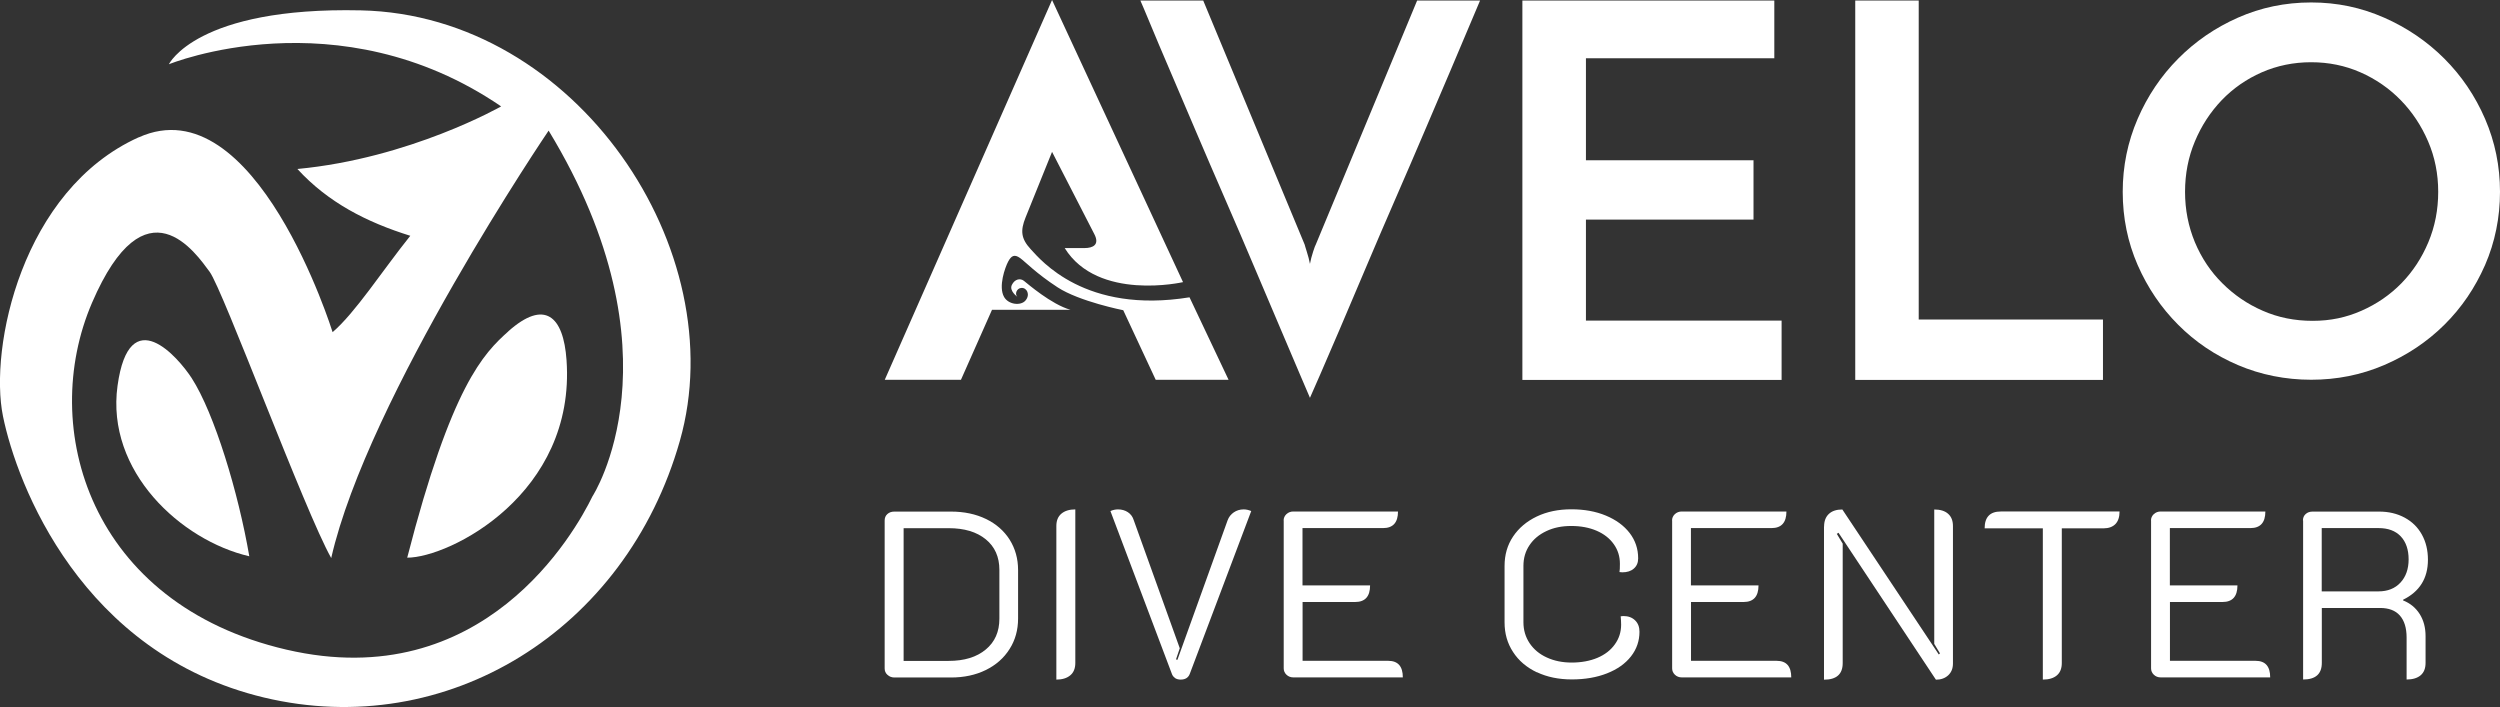 <?xml version="1.0" encoding="UTF-8"?><svg id="Layer_2" xmlns="http://www.w3.org/2000/svg" viewBox="0 0 284.8 80.54"><rect x="0" y="0" width="284.8" height="80.54" fill="#333333" stroke="none"/><defs><style>.cls-1{fill:#fff;}</style></defs><g id="Layer_1-2"><g><g><path class="cls-1" d="M57.91,37.75c-2.82,2.52-6.48,6.18-11.52,25.78,4.81,0,19.22-7.25,18.15-22.5-.35-5.03-2.49-6.98-6.64-3.28Z"/><path class="cls-1" d="M15.8,15.64C2.47,21.65-1.25,39.63,.34,47.42c1.59,7.79,8.94,27.06,29.73,32.04,20.79,4.97,41.23-7.58,47.38-29.24C83.61,28.57,65.71,1.71,41.1,1.18c-18.72-.41-21.86,6.14-21.86,6.14,0,0,19.25-7.89,37.85,4.8,0,0-10.37,5.92-23.21,7.13,3.49,3.81,7.88,6.06,12.86,7.61-3.25,4.06-6.23,8.72-8.85,10.98,0,0-8.77-28.21-22.09-22.19Zm21.93,47.94c4.17-18.32,24.77-48.7,24.77-48.7,15.52,25.54,4.99,41.67,4.99,41.67-1.99,4.09-12.42,22.67-34.85,17.46-22.43-5.21-28.28-25.28-22.16-39.51,6.12-14.22,11.88-5.57,13.4-3.54,1.51,2.03,10.85,27.29,13.85,32.61Z"/><path class="cls-1" d="M28.4,63.37c-1.24-7.23-3.97-16.27-6.56-20.29-1.53-2.36-7.11-8.87-8.45,.87-1.34,9.75,7.23,17.61,15,19.42Z"/></g><g><path class="cls-1" d="M137.07,.06l11.56,27.81s.08,.31,.24,.8c.16,.5,.28,.96,.36,1.39,.08-.43,.2-.9,.36-1.39,.16-.49,.26-.76,.3-.8L161.44,.06h7.17c-.16,.36-.53,1.24-1.13,2.67s-1.33,3.17-2.22,5.25c-.89,2.08-1.88,4.39-2.96,6.94-1.09,2.55-2.2,5.14-3.35,7.77-1.15,2.63-2.26,5.23-3.35,7.8-1.09,2.57-2.07,4.89-2.96,6.97-.89,2.08-1.64,3.81-2.25,5.22-.61,1.4-1,2.28-1.16,2.64-.16-.36-.53-1.24-1.13-2.64-.59-1.4-1.33-3.14-2.22-5.22s-1.88-4.4-2.96-6.97c-1.09-2.57-2.2-5.17-3.35-7.8-1.15-2.63-2.26-5.22-3.35-7.77s-2.07-4.86-2.96-6.94c-.89-2.07-1.63-3.82-2.22-5.25s-.97-2.31-1.13-2.67h7.17Z"/><path class="cls-1" d="M173.43,43.28V.06h28.7V6.64h-21.46v11.62h19.09v6.76h-19.09v11.5h22.29v6.76h-29.53Z"/><path class="cls-1" d="M211.35,43.28V.06h7.23V36.4h20.99v6.88h-28.22Z"/><path class="cls-1" d="M241.82,21.85c0-2.92,.57-5.69,1.7-8.31,1.13-2.61,2.67-4.9,4.62-6.86,1.94-1.96,4.21-3.52,6.81-4.67,2.6-1.15,5.37-1.73,8.34-1.73s5.69,.58,8.31,1.73c2.61,1.15,4.9,2.71,6.86,4.67,1.96,1.96,3.51,4.25,4.64,6.86,1.13,2.62,1.7,5.39,1.7,8.31s-.57,5.74-1.7,8.34c-1.14,2.6-2.68,4.87-4.64,6.81-1.96,1.94-4.25,3.47-6.86,4.59-2.62,1.12-5.39,1.67-8.31,1.67s-5.74-.56-8.34-1.67c-2.6-1.11-4.87-2.64-6.81-4.59-1.94-1.94-3.48-4.21-4.62-6.81-1.13-2.6-1.7-5.37-1.7-8.34Zm7.1,0c0,2.04,.38,3.95,1.12,5.74,.75,1.79,1.79,3.35,3.12,4.67,1.33,1.33,2.86,2.38,4.61,3.14,1.75,.77,3.64,1.15,5.68,1.15s3.82-.38,5.57-1.15c1.75-.77,3.27-1.82,4.56-3.14,1.29-1.33,2.31-2.88,3.06-4.67s1.12-3.7,1.12-5.74-.38-3.95-1.15-5.74c-.77-1.79-1.81-3.36-3.12-4.7s-2.84-2.4-4.59-3.17c-1.75-.77-3.62-1.15-5.62-1.15s-3.88,.39-5.62,1.15c-1.75,.77-3.27,1.83-4.56,3.17-1.29,1.35-2.31,2.91-3.06,4.7-.75,1.79-1.12,3.7-1.12,5.74Z"/><path class="cls-1" d="M134.77,32.14s-9.69,2.22-13.48-3.88h2.25c.95,0,1.76-.36,1.13-1.58-.63-1.22-4.82-9.38-4.82-9.38,0,0-2.43,6-3.02,7.48s-.54,2.39,.59,3.61,6.2,7.41,18.09,5.48l4.45,9.4h-8.3l-3.7-7.93s-5-.99-7.48-2.61-3.65-2.89-4.28-3.34-.99-.27-1.35,.41-1.13,2.85-.47,4.02c.5,.89,1.89,1.04,2.43,.43,.59-.67,.18-1.49-.45-1.45-.55,.03-.79,.72-.46,1.01,0,0-.96-.67-.63-1.35s.96-.79,1.37-.47,3.12,2.68,5.3,3.3h-8.93l-3.54,7.98h-8.68L119.85,0l14.92,32.14Z"/></g><g><path class="cls-1" d="M101.1,76.88c-.22-.2-.32-.44-.32-.73v-16.85c0-.31,.1-.55,.31-.74,.21-.19,.47-.28,.8-.28h6.45c1.49,0,2.82,.28,3.98,.84,1.16,.56,2.06,1.35,2.7,2.36,.64,1.02,.96,2.17,.96,3.47v5.51c0,1.3-.32,2.46-.97,3.48-.65,1.03-1.55,1.82-2.71,2.39-1.16,.57-2.48,.85-3.96,.85h-6.45c-.31,0-.57-.1-.78-.3Zm6.97-1.59c1.78,0,3.19-.43,4.23-1.3,1.04-.86,1.55-2.03,1.55-3.51v-5.56c0-1.48-.52-2.64-1.55-3.48-1.04-.85-2.44-1.27-4.23-1.27h-5.13v15.12h5.13Z"/><path class="cls-1" d="M120.34,59.92c0-.61,.19-1.08,.57-1.4s.91-.49,1.59-.49v17.5c0,.61-.19,1.08-.57,1.4-.38,.32-.91,.49-1.59,.49v-17.5Z"/><path class="cls-1" d="M133.87,77.24c-.18-.12-.31-.28-.38-.5l-6.99-18.52c.29-.13,.58-.19,.86-.19,.43,0,.81,.11,1.13,.32s.55,.52,.67,.92l5.24,14.58-.43,1.27,.16,.05,5.72-15.9c.14-.38,.38-.68,.7-.9,.32-.22,.7-.34,1.13-.34,.27,0,.56,.06,.86,.19l-6.99,18.52c-.16,.45-.51,.68-1.05,.68-.25,0-.47-.06-.65-.18Z"/><path class="cls-1" d="M146.23,59.3c0-.29,.11-.53,.32-.73,.22-.2,.48-.3,.78-.3h11.93c0,1.26-.57,1.89-1.7,1.89h-9.18v6.53h7.7c0,1.26-.57,1.89-1.7,1.89h-5.99v6.7h9.75c1.12,0,1.67,.63,1.67,1.89h-12.47c-.31,0-.57-.1-.78-.3s-.32-.44-.32-.73v-16.85Z"/><path class="cls-1" d="M175.08,76.59c-1.16-.55-2.07-1.32-2.71-2.31-.65-.99-.97-2.11-.97-3.38v-6.43c0-1.26,.32-2.38,.97-3.35,.65-.97,1.55-1.73,2.7-2.28,1.15-.55,2.47-.82,3.94-.82s2.79,.24,3.94,.72c1.15,.48,2.05,1.14,2.7,1.98,.65,.85,.97,1.81,.97,2.89,0,.49-.16,.87-.49,1.16-.32,.29-.77,.43-1.32,.43l-.32-.03c.04-.18,.05-.5,.05-.95,0-.83-.23-1.57-.7-2.23-.47-.66-1.12-1.17-1.96-1.53-.84-.36-1.8-.54-2.88-.54s-2.01,.19-2.83,.58c-.83,.39-1.47,.92-1.93,1.61-.46,.68-.69,1.47-.69,2.35v6.43c0,.88,.23,1.67,.7,2.38,.47,.7,1.12,1.25,1.96,1.63,.84,.39,1.79,.58,2.85,.58s2.07-.18,2.92-.54c.85-.36,1.51-.87,1.98-1.53,.48-.66,.72-1.41,.72-2.25,0-.31-.02-.62-.05-.95l.3-.03c.56,0,1,.16,1.34,.49s.5,.76,.5,1.3c0,1.04-.32,1.98-.97,2.81-.65,.83-1.56,1.47-2.73,1.93-1.17,.46-2.5,.69-4,.69s-2.82-.27-3.98-.82Z"/><path class="cls-1" d="M190.48,59.3c0-.29,.11-.53,.32-.73,.22-.2,.48-.3,.78-.3h11.93c0,1.26-.57,1.89-1.7,1.89h-9.18v6.53h7.7c0,1.26-.57,1.89-1.7,1.89h-5.99v6.7h9.75c1.12,0,1.67,.63,1.67,1.89h-12.47c-.31,0-.57-.1-.78-.3s-.32-.44-.32-.73v-16.85Z"/><path class="cls-1" d="M207.8,59.98c0-.61,.18-1.09,.54-1.43s.87-.51,1.54-.51l10.99,16.52,.13-.13-.65-1.08v-15.31c.68,0,1.21,.16,1.58,.49s.55,.79,.55,1.4v15.66c0,.56-.18,1-.54,1.34-.36,.33-.83,.5-1.4,.5l-11.1-16.74-.19,.13,.67,1.11v13.61c0,1.26-.71,1.89-2.13,1.89v-17.44Z"/><path class="cls-1" d="M232.7,60.19h-6.61c0-1.28,.61-1.92,1.84-1.92h13.53c0,.63-.16,1.11-.47,1.43-.31,.32-.77,.49-1.36,.49h-4.75v15.34c0,.61-.18,1.08-.55,1.4s-.9,.49-1.61,.49v-17.23Z"/><path class="cls-1" d="M245.04,59.3c0-.29,.11-.53,.32-.73,.22-.2,.48-.3,.78-.3h11.93c0,1.26-.57,1.89-1.7,1.89h-9.18v6.53h7.7c0,1.26-.57,1.89-1.7,1.89h-5.99v6.7h9.75c1.12,0,1.67,.63,1.67,1.89h-12.47c-.31,0-.57-.1-.78-.3s-.32-.44-.32-.73v-16.85Z"/><path class="cls-1" d="M262.35,59.3c0-.31,.1-.55,.31-.74,.21-.19,.47-.28,.8-.28h7.56c1.1,0,2.07,.23,2.92,.69s1.5,1.1,1.96,1.93,.69,1.78,.69,2.86c0,2.12-.95,3.64-2.83,4.56v.08c.81,.32,1.44,.84,1.89,1.55s.67,1.55,.67,2.52v3.05c0,.61-.18,1.08-.55,1.4-.37,.32-.91,.49-1.61,.49v-4.78c0-1.1-.26-1.93-.77-2.51-.51-.58-1.27-.86-2.25-.86h-6.64v6.26c0,1.26-.71,1.89-2.13,1.89v-18.12Zm8.61,8.07c1.04,0,1.88-.33,2.5-1,.62-.67,.93-1.55,.93-2.65s-.3-1.99-.9-2.62c-.6-.63-1.44-.94-2.52-.94h-6.48v7.21h6.48Z"/></g></g></g></svg>